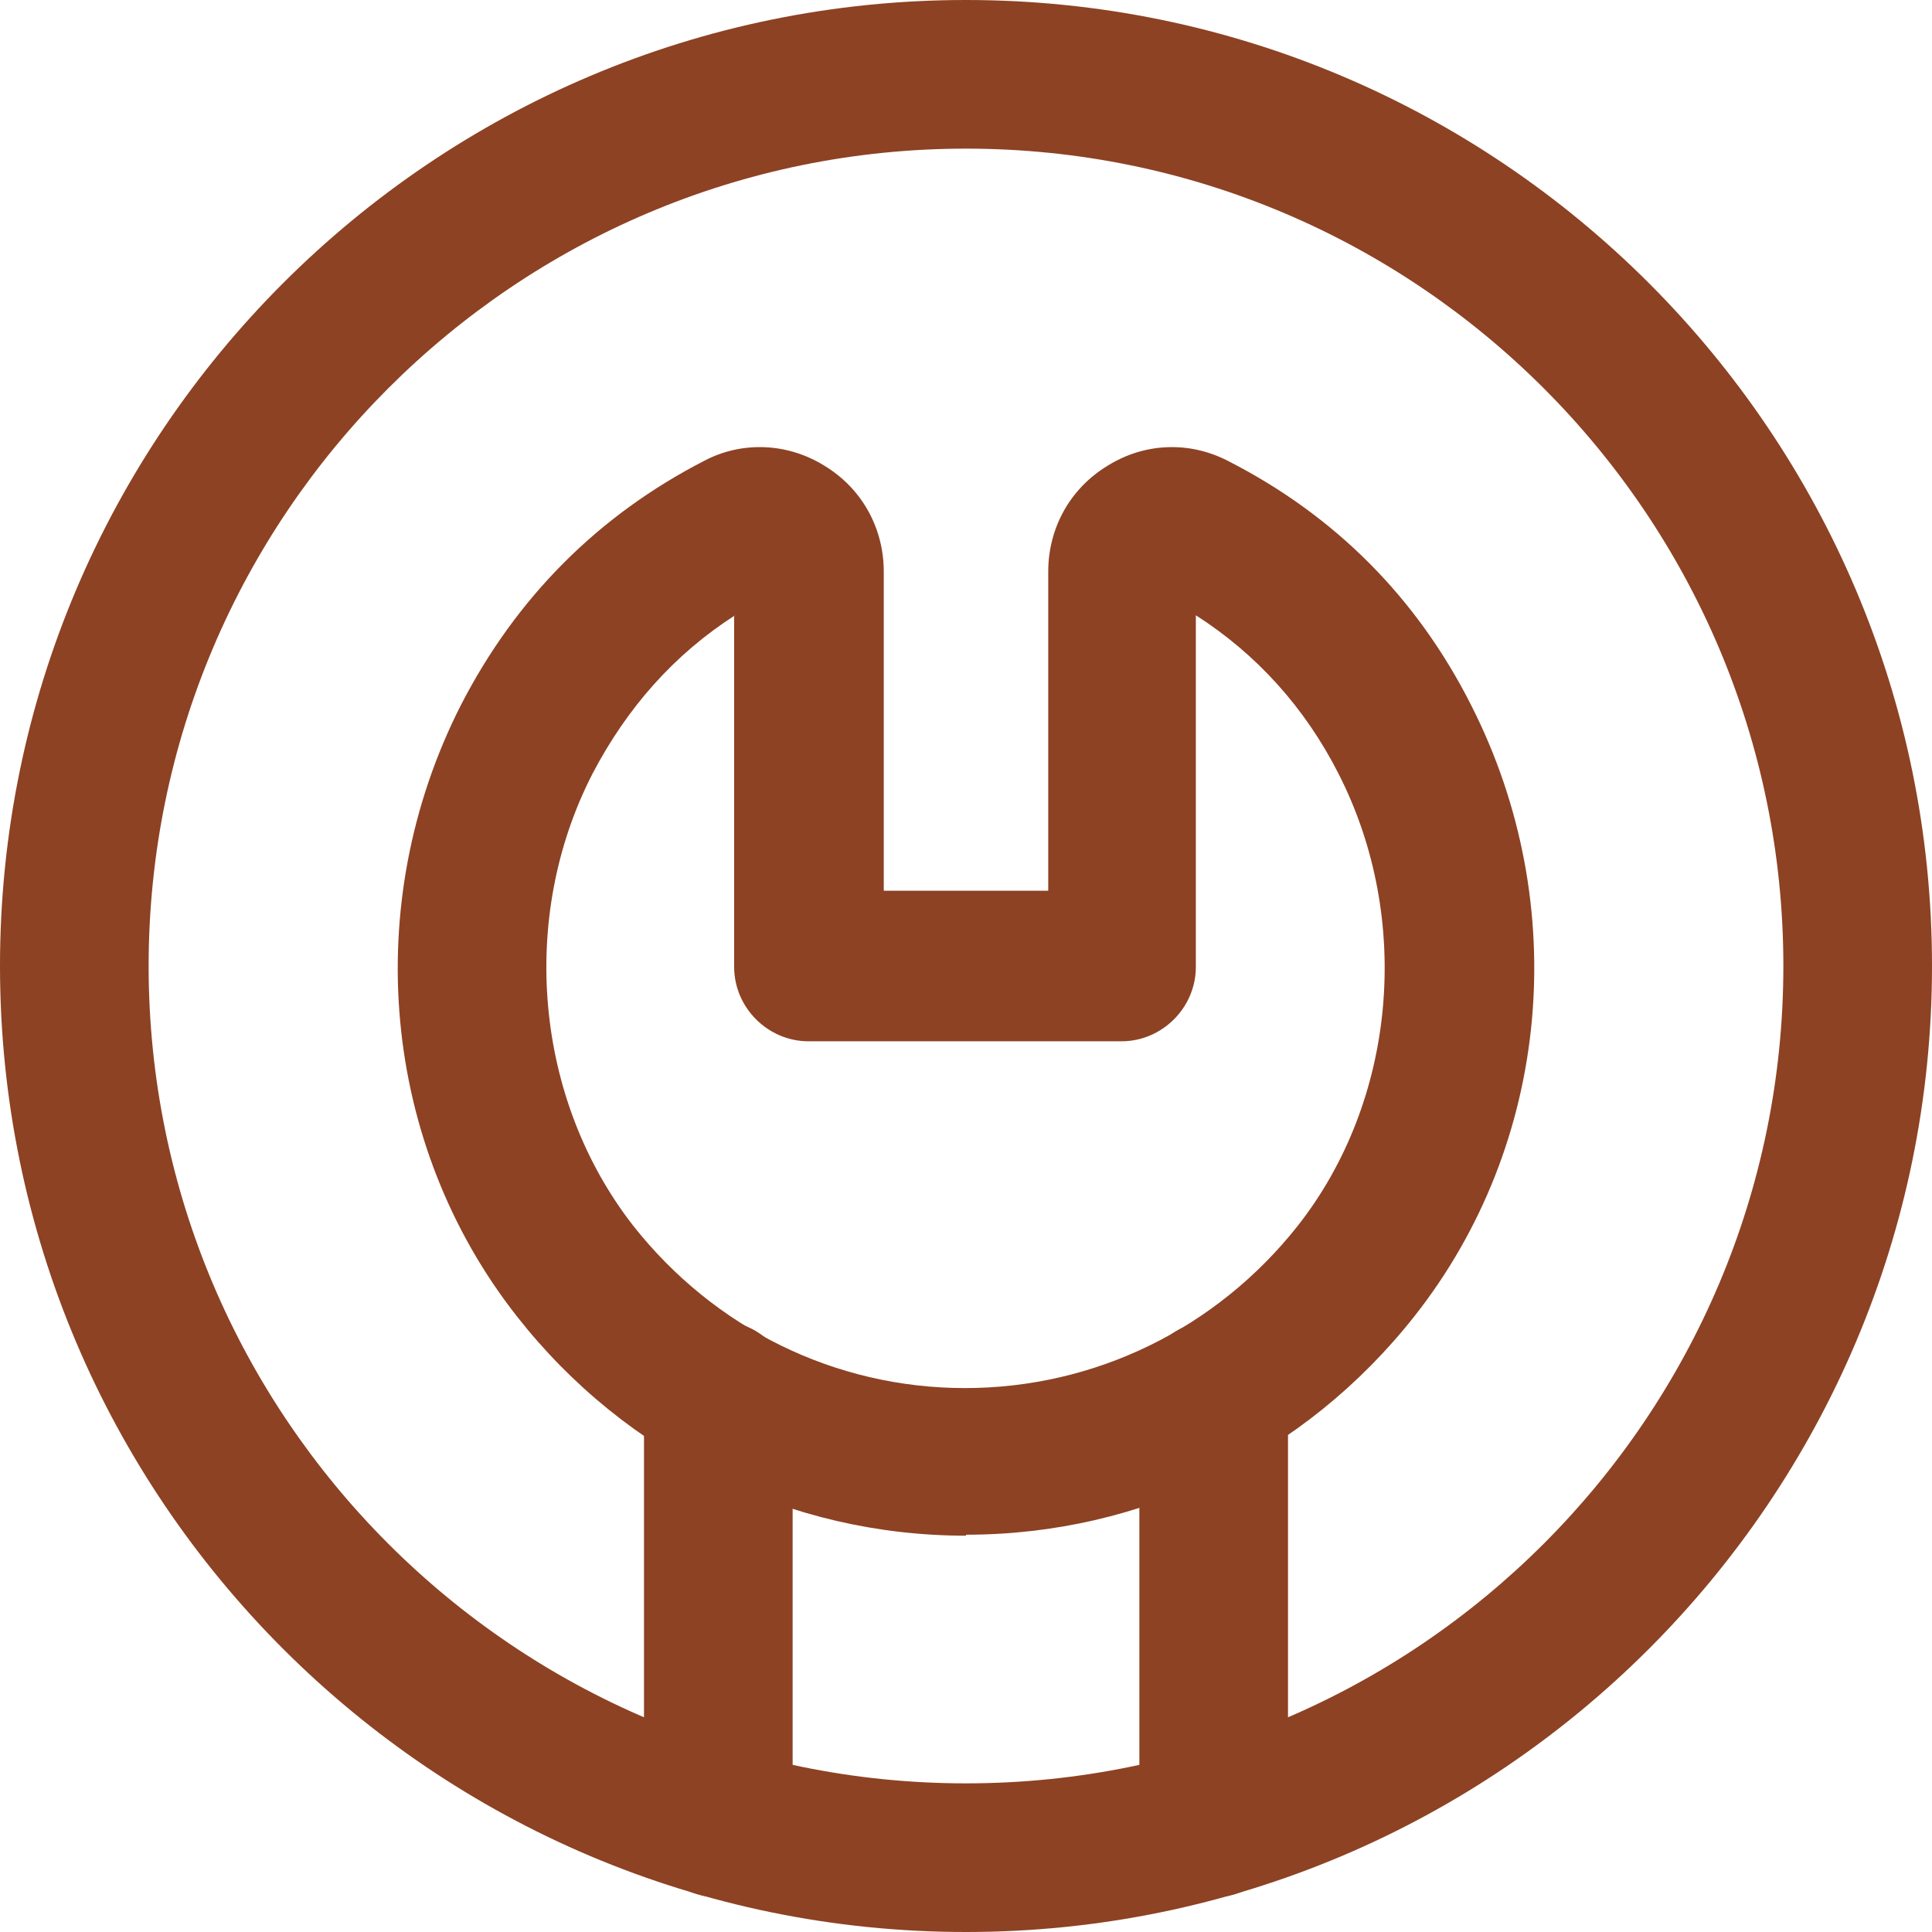 <svg width="30" height="30" viewBox="0 0 30 30" fill="none" xmlns="http://www.w3.org/2000/svg">
<g clip-path="url(#clip0_1931_1000)">
<path d="M15 23.846C12.262 23.846 9.723 22.6 8.031 20.446C5.923 17.769 5.585 14.046 7.154 10.954C8.015 9.277 9.292 8 10.938 7.154C11.523 6.846 12.231 6.877 12.8 7.231C13.385 7.585 13.723 8.2 13.723 8.877V13.831H16.277V8.877C16.277 8.2 16.615 7.585 17.2 7.231C17.769 6.877 18.462 6.846 19.062 7.154C20.723 8 22 9.277 22.846 10.954C24.415 14.046 24.077 17.754 21.969 20.431C20.262 22.6 17.723 23.831 15 23.831V23.846ZM11.415 9.554C10.477 10.154 9.738 10.985 9.2 12.015C8.046 14.261 8.308 17.077 9.831 19.031C11.092 20.631 12.969 21.554 14.985 21.554C17 21.554 18.892 20.631 20.154 19.031C21.677 17.092 21.939 14.277 20.785 12.015C20.262 10.985 19.508 10.154 18.569 9.554V15.015C18.569 15.646 18.046 16.169 17.415 16.169H12.554C11.923 16.169 11.4 15.646 11.4 15.015V9.569L11.415 9.554Z" fill="#8D4223"/>
<path d="M15 30C6.723 30 0 23.277 0 15C0 6.723 6.723 0 15 0C23.277 0 30 6.723 30 15C30 23.277 23.277 30 15 30ZM15 2.308C8 2.308 2.308 8 2.308 15C2.308 22 8 27.692 15 27.692C22 27.692 27.692 22 27.692 15C27.692 8 22 2.308 15 2.308Z" fill="#8D4223"/>
<path d="M11.154 29.462C10.523 29.462 10 28.939 10 28.308V21.662C10 21.031 10.523 20.508 11.154 20.508C11.785 20.508 12.308 21.031 12.308 21.662V28.308C12.308 28.939 11.785 29.462 11.154 29.462Z" fill="#8D4223"/>
<path d="M18.846 29.462C18.215 29.462 17.692 28.939 17.692 28.308V21.662C17.692 21.031 18.215 20.508 18.846 20.508C19.477 20.508 20 21.031 20 21.662V28.308C20 28.939 19.477 29.462 18.846 29.462Z" fill="#8D4223"/>
</g>
<defs>
<clipPath id="clip0_1931_1000">
<rect width="30" height="30" fill="white"/>
</clipPath>
</defs>
</svg>
